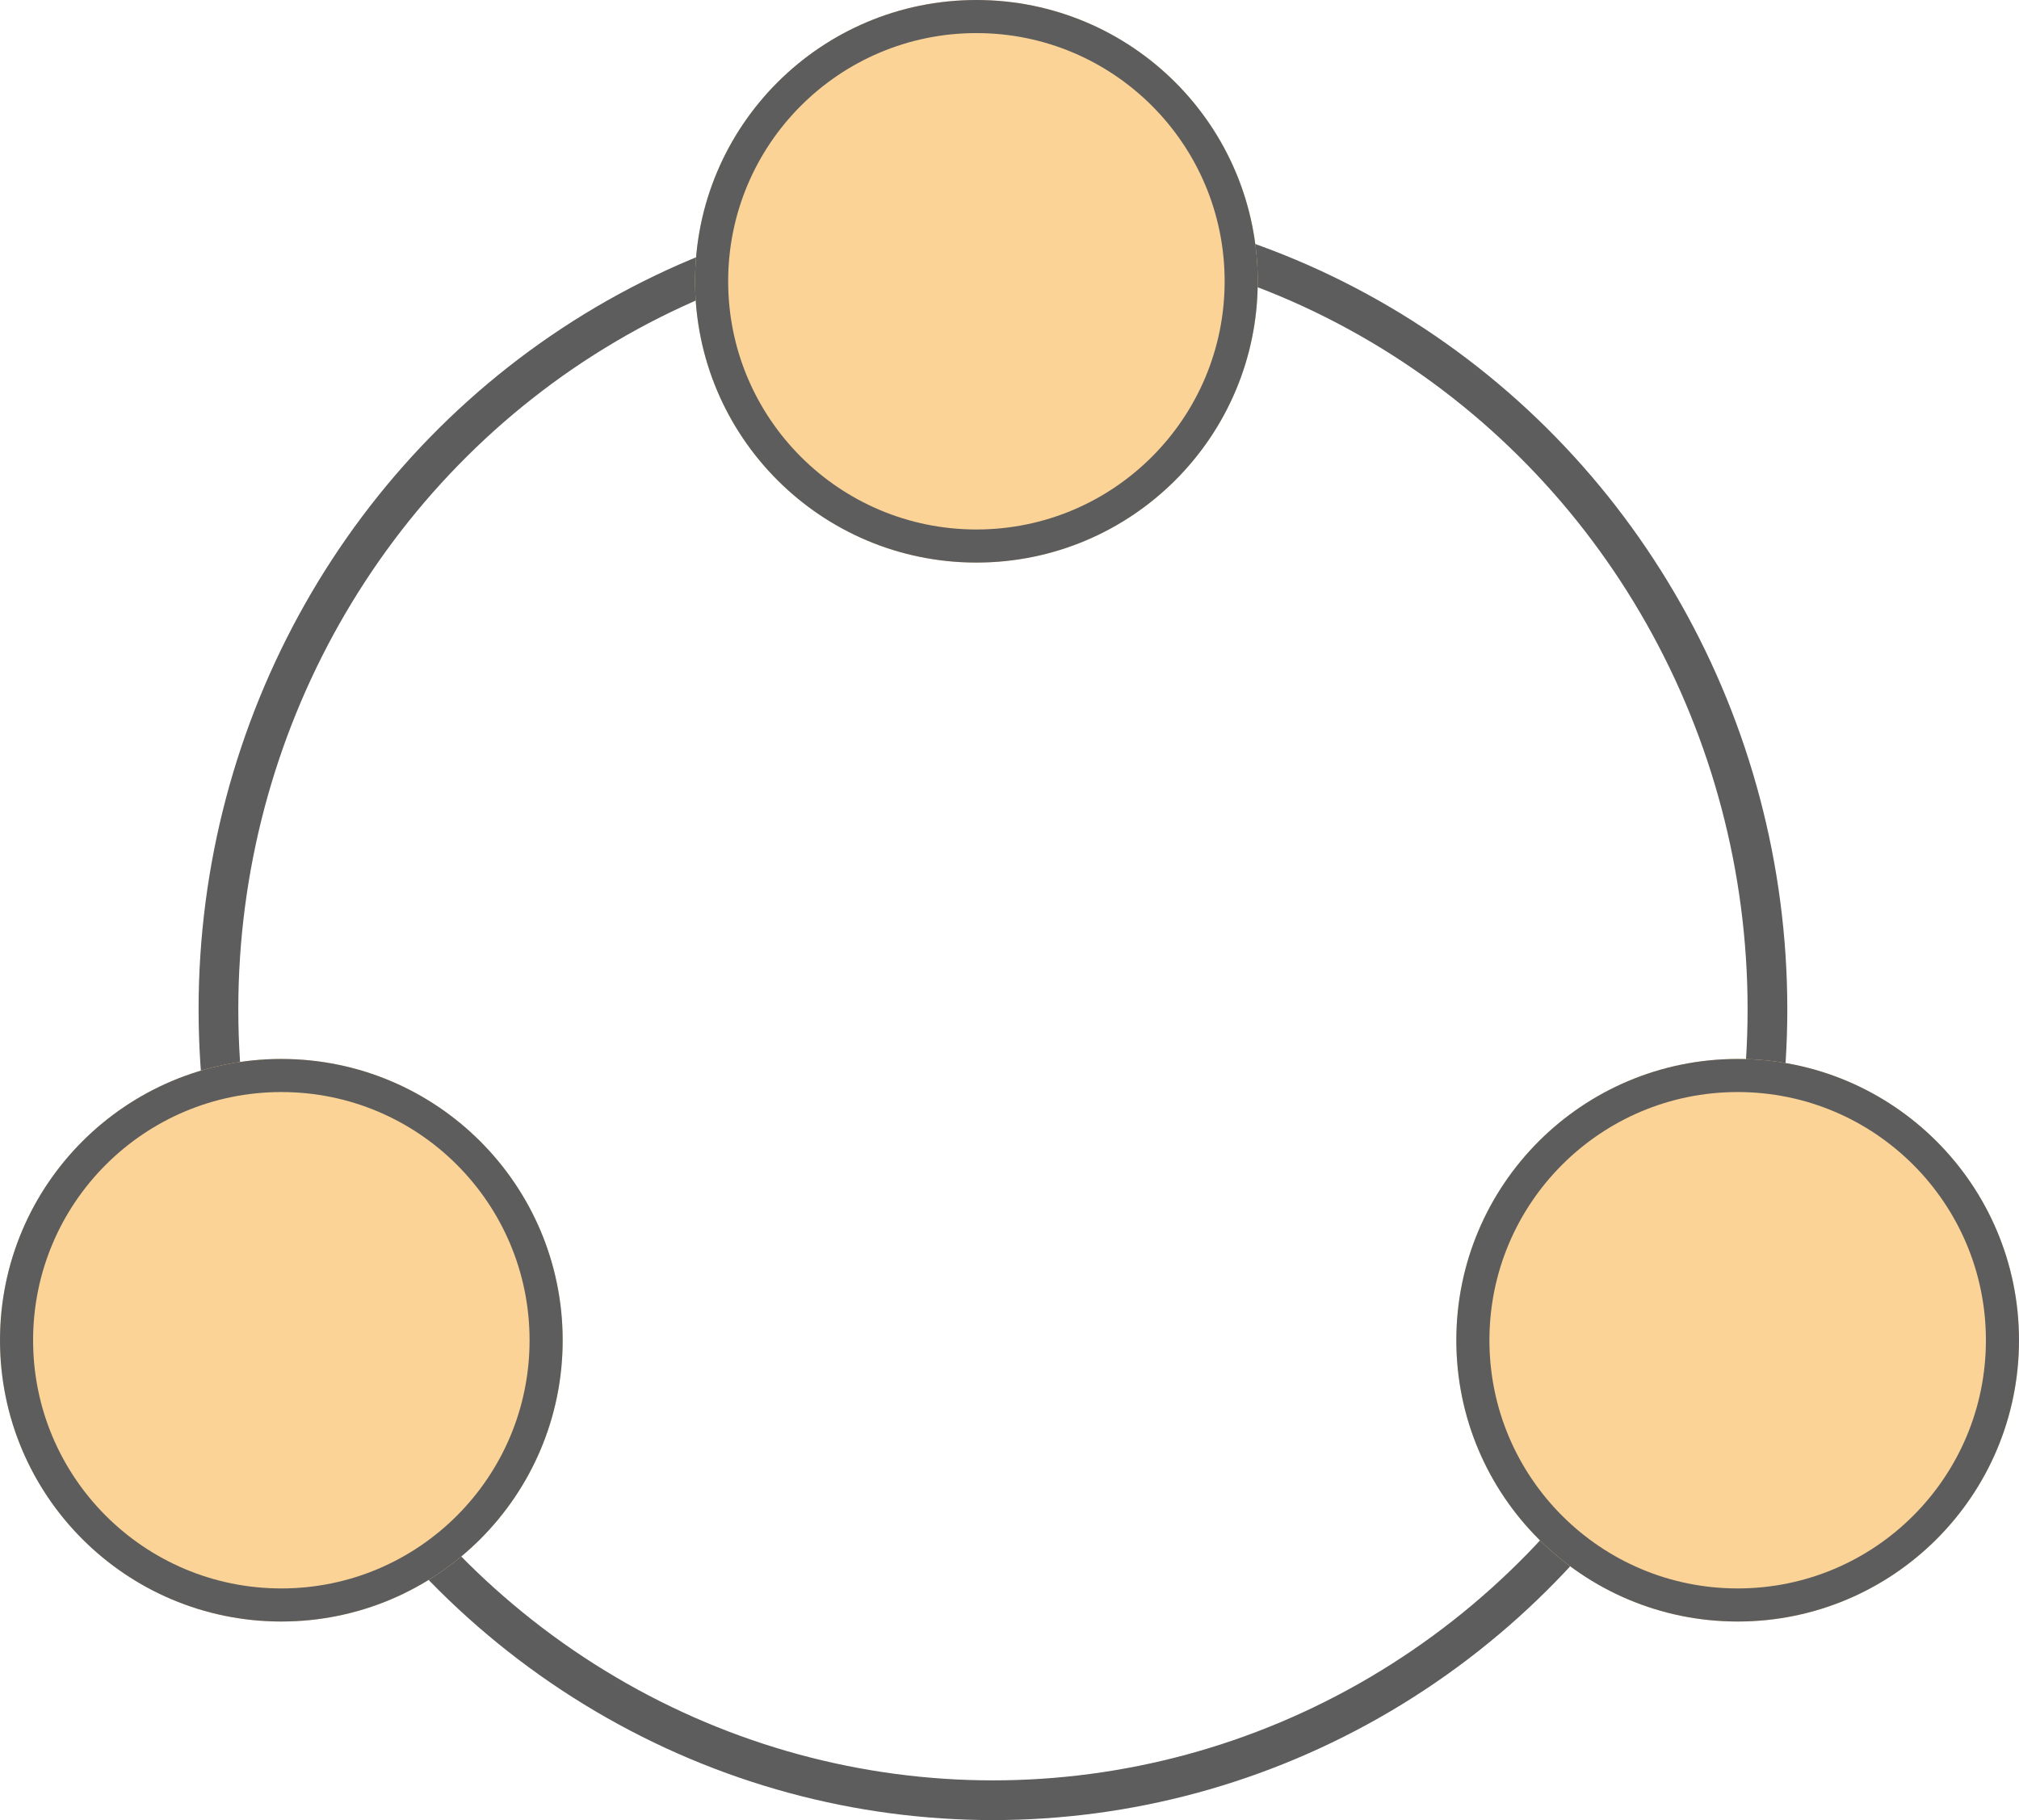 <svg xmlns="http://www.w3.org/2000/svg" width="61" height="55" viewBox="0 0 61 55">
  <g id="Group_162854" data-name="Group 162854" transform="translate(-838 -2155.065)">
    <g id="Ellipse_283" data-name="Ellipse 283" transform="translate(844 2161.065)" fill="none" stroke="#5d5d5d" stroke-width="1.2">
      <ellipse cx="24" cy="24.5" rx="24" ry="24.5" stroke="none"/>
      <ellipse cx="24" cy="24.5" rx="23.4" ry="23.9" fill="none"/>
    </g>
    <g id="Ellipse_284" data-name="Ellipse 284" transform="translate(838 2187.065)" fill="#fbd396" stroke="#5d5d5d" stroke-width="1">
      <circle cx="8.5" cy="8.5" r="8.5" stroke="none"/>
      <circle cx="8.5" cy="8.5" r="8" fill="none"/>
    </g>
    <g id="Ellipse_286" data-name="Ellipse 286" transform="translate(882 2187.065)" fill="#fbd396" stroke="#5d5d5d" stroke-width="1">
      <circle cx="8.5" cy="8.5" r="8.5" stroke="none"/>
      <circle cx="8.5" cy="8.5" r="8" fill="none"/>
    </g>
    <g id="Ellipse_285" data-name="Ellipse 285" transform="translate(859 2155.065)" fill="#fbd396" stroke="#5d5d5d" stroke-width="1">
      <circle cx="8.5" cy="8.5" r="8.5" stroke="none"/>
      <circle cx="8.5" cy="8.5" r="8" fill="none"/>
    </g>
  </g>
</svg>
